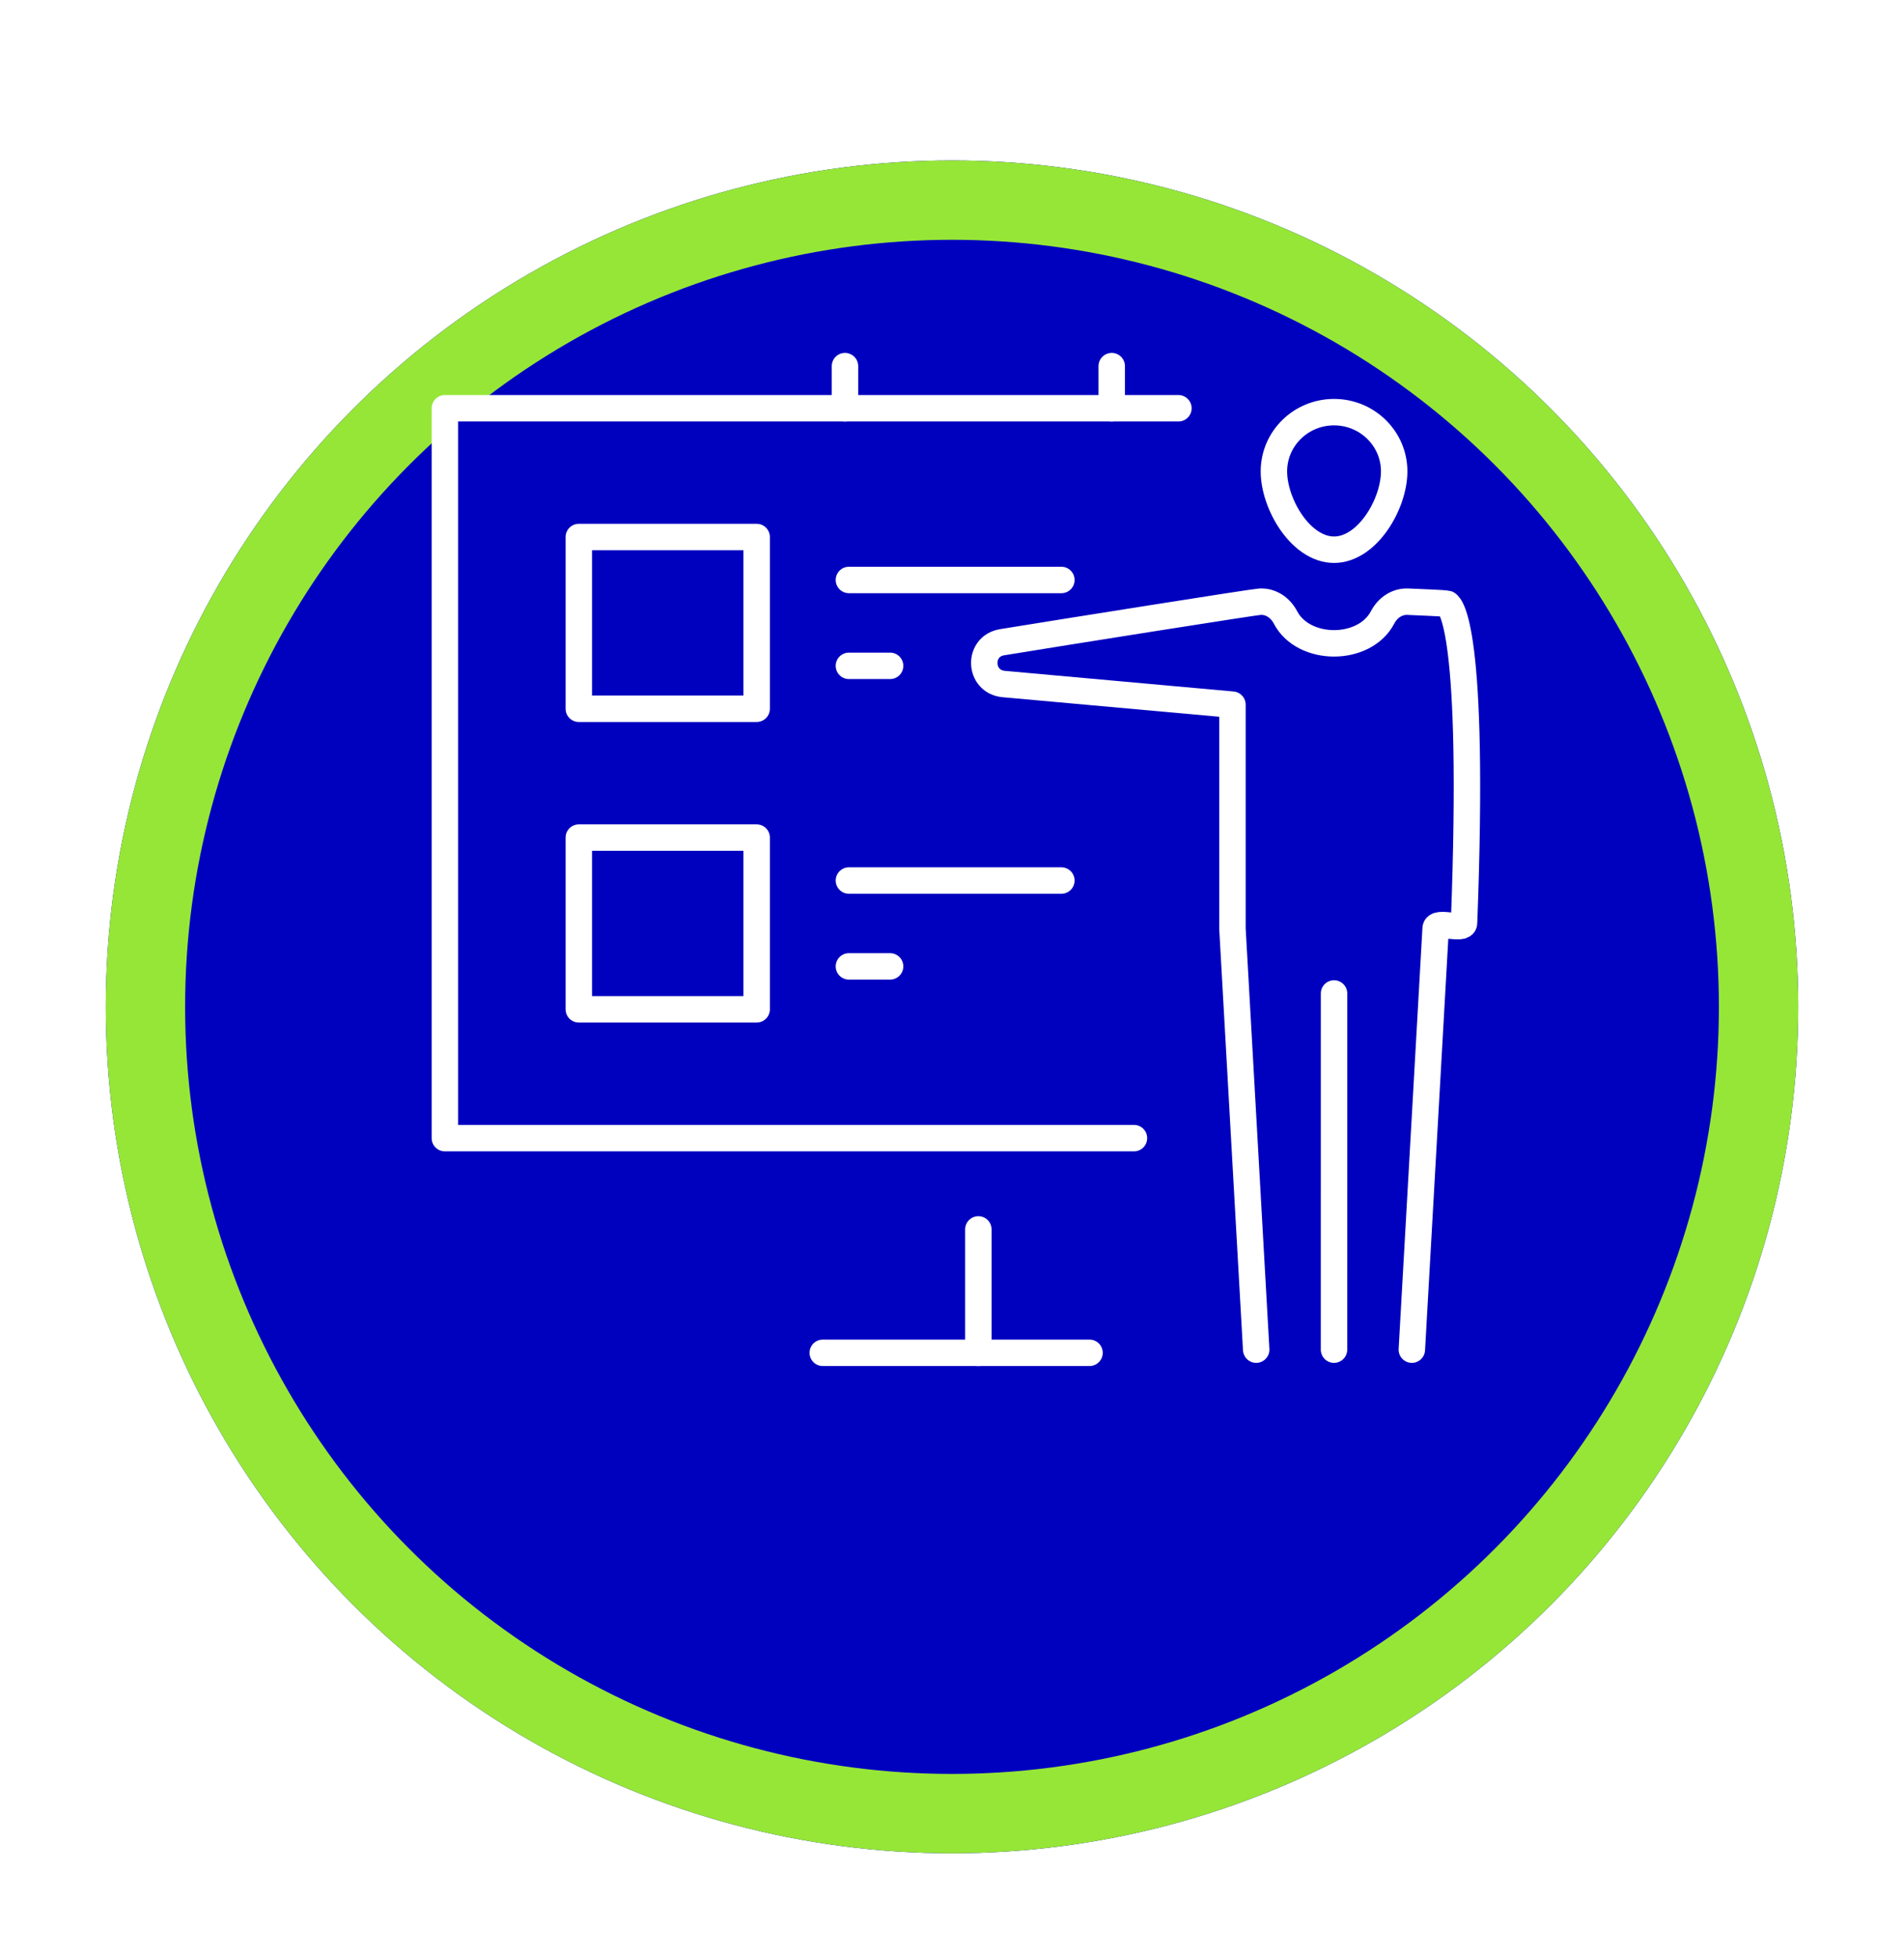 <svg width="72" height="74" viewBox="0 0 72 74" fill="none" xmlns="http://www.w3.org/2000/svg">
<g filter="url(#filter0_d_22410_360)">
<circle cx="36" cy="32" r="32" fill="#0000BF"/>
<circle cx="36" cy="32" r="30.5" stroke="#96E637" stroke-width="3"/>
</g>
<g clip-path="url(#clip0_22410_360)">
<path d="M50.446 51.025L50.447 37.56" stroke="white" stroke-miterlimit="10" stroke-linecap="round" stroke-linejoin="round"/>
<path d="M52.721 17.821C52.721 19.057 51.703 20.783 50.447 20.783C49.191 20.783 48.173 19.057 48.173 17.821C48.173 16.585 49.191 15.582 50.447 15.582C51.703 15.582 52.721 16.585 52.721 17.821Z" stroke="white" stroke-miterlimit="10" stroke-linecap="round" stroke-linejoin="round"/>
<path d="M53.389 51.025L54.289 35.104C54.302 34.782 55.351 35.201 55.363 34.896C55.79 23.635 54.839 22.919 54.732 22.831C54.605 22.796 53.567 22.768 53.256 22.749C52.836 22.723 52.474 22.975 52.282 23.343C51.598 24.649 49.295 24.649 48.611 23.343C48.419 22.975 48.057 22.723 47.637 22.749C47.373 22.765 40.165 23.91 37.896 24.28C36.959 24.433 37.014 25.777 37.957 25.861L46.605 26.641V35.104L47.503 51.025" stroke="white" stroke-miterlimit="10" stroke-linecap="round" stroke-linejoin="round"/>
<path d="M31.953 15.435V13.842" stroke="white" stroke-linecap="round" stroke-linejoin="round"/>
<path d="M42.04 15.435V13.842" stroke="white" stroke-linecap="round" stroke-linejoin="round"/>
<path d="M42.881 43.029H16.823V15.435H44.562" stroke="white" stroke-linecap="round" stroke-linejoin="round"/>
<path d="M36.997 46.48V51.145" stroke="white" stroke-linecap="round" stroke-linejoin="round"/>
<path d="M31.113 51.145H41.2" stroke="white" stroke-linecap="round" stroke-linejoin="round"/>
<path d="M28.613 31.666H21.888V38.159H28.613V31.666Z" stroke="white" stroke-linecap="round" stroke-linejoin="round"/>
<path d="M28.613 20.303H21.888V26.796H28.613V20.303Z" stroke="white" stroke-linecap="round" stroke-linejoin="round"/>
<path d="M32.102 21.927H40.136" stroke="white" stroke-linecap="round" stroke-linejoin="round"/>
<path d="M32.102 33.29H40.136" stroke="white" stroke-linecap="round" stroke-linejoin="round"/>
<path d="M32.102 25.173H33.659" stroke="white" stroke-linecap="round" stroke-linejoin="round"/>
<path d="M32.102 36.536H33.659" stroke="white" stroke-linecap="round" stroke-linejoin="round"/>
</g>
<defs>
<filter id="filter0_d_22410_360" x="0.967" y="0" width="70.066" height="73.1" filterUnits="userSpaceOnUse" color-interpolation-filters="sRGB">
<feFlood flood-opacity="0" result="BackgroundImageFix"/>
<feColorMatrix in="SourceAlpha" type="matrix" values="0 0 0 0 0 0 0 0 0 0 0 0 0 0 0 0 0 0 127 0" result="hardAlpha"/>
<feOffset dy="6.066"/>
<feGaussianBlur stdDeviation="1.517"/>
<feColorMatrix type="matrix" values="0 0 0 0 0.016 0 0 0 0 0.118 0 0 0 0 0.259 0 0 0 0.25 0"/>
<feBlend mode="normal" in2="BackgroundImageFix" result="effect1_dropShadow_22410_360"/>
<feBlend mode="normal" in="SourceGraphic" in2="effect1_dropShadow_22410_360" result="shape"/>
</filter>
<clipPath id="clip0_22410_360">
<rect width="40.348" height="38.956" fill="white" transform="translate(16 13)"/>
</clipPath>
</defs>
</svg>
